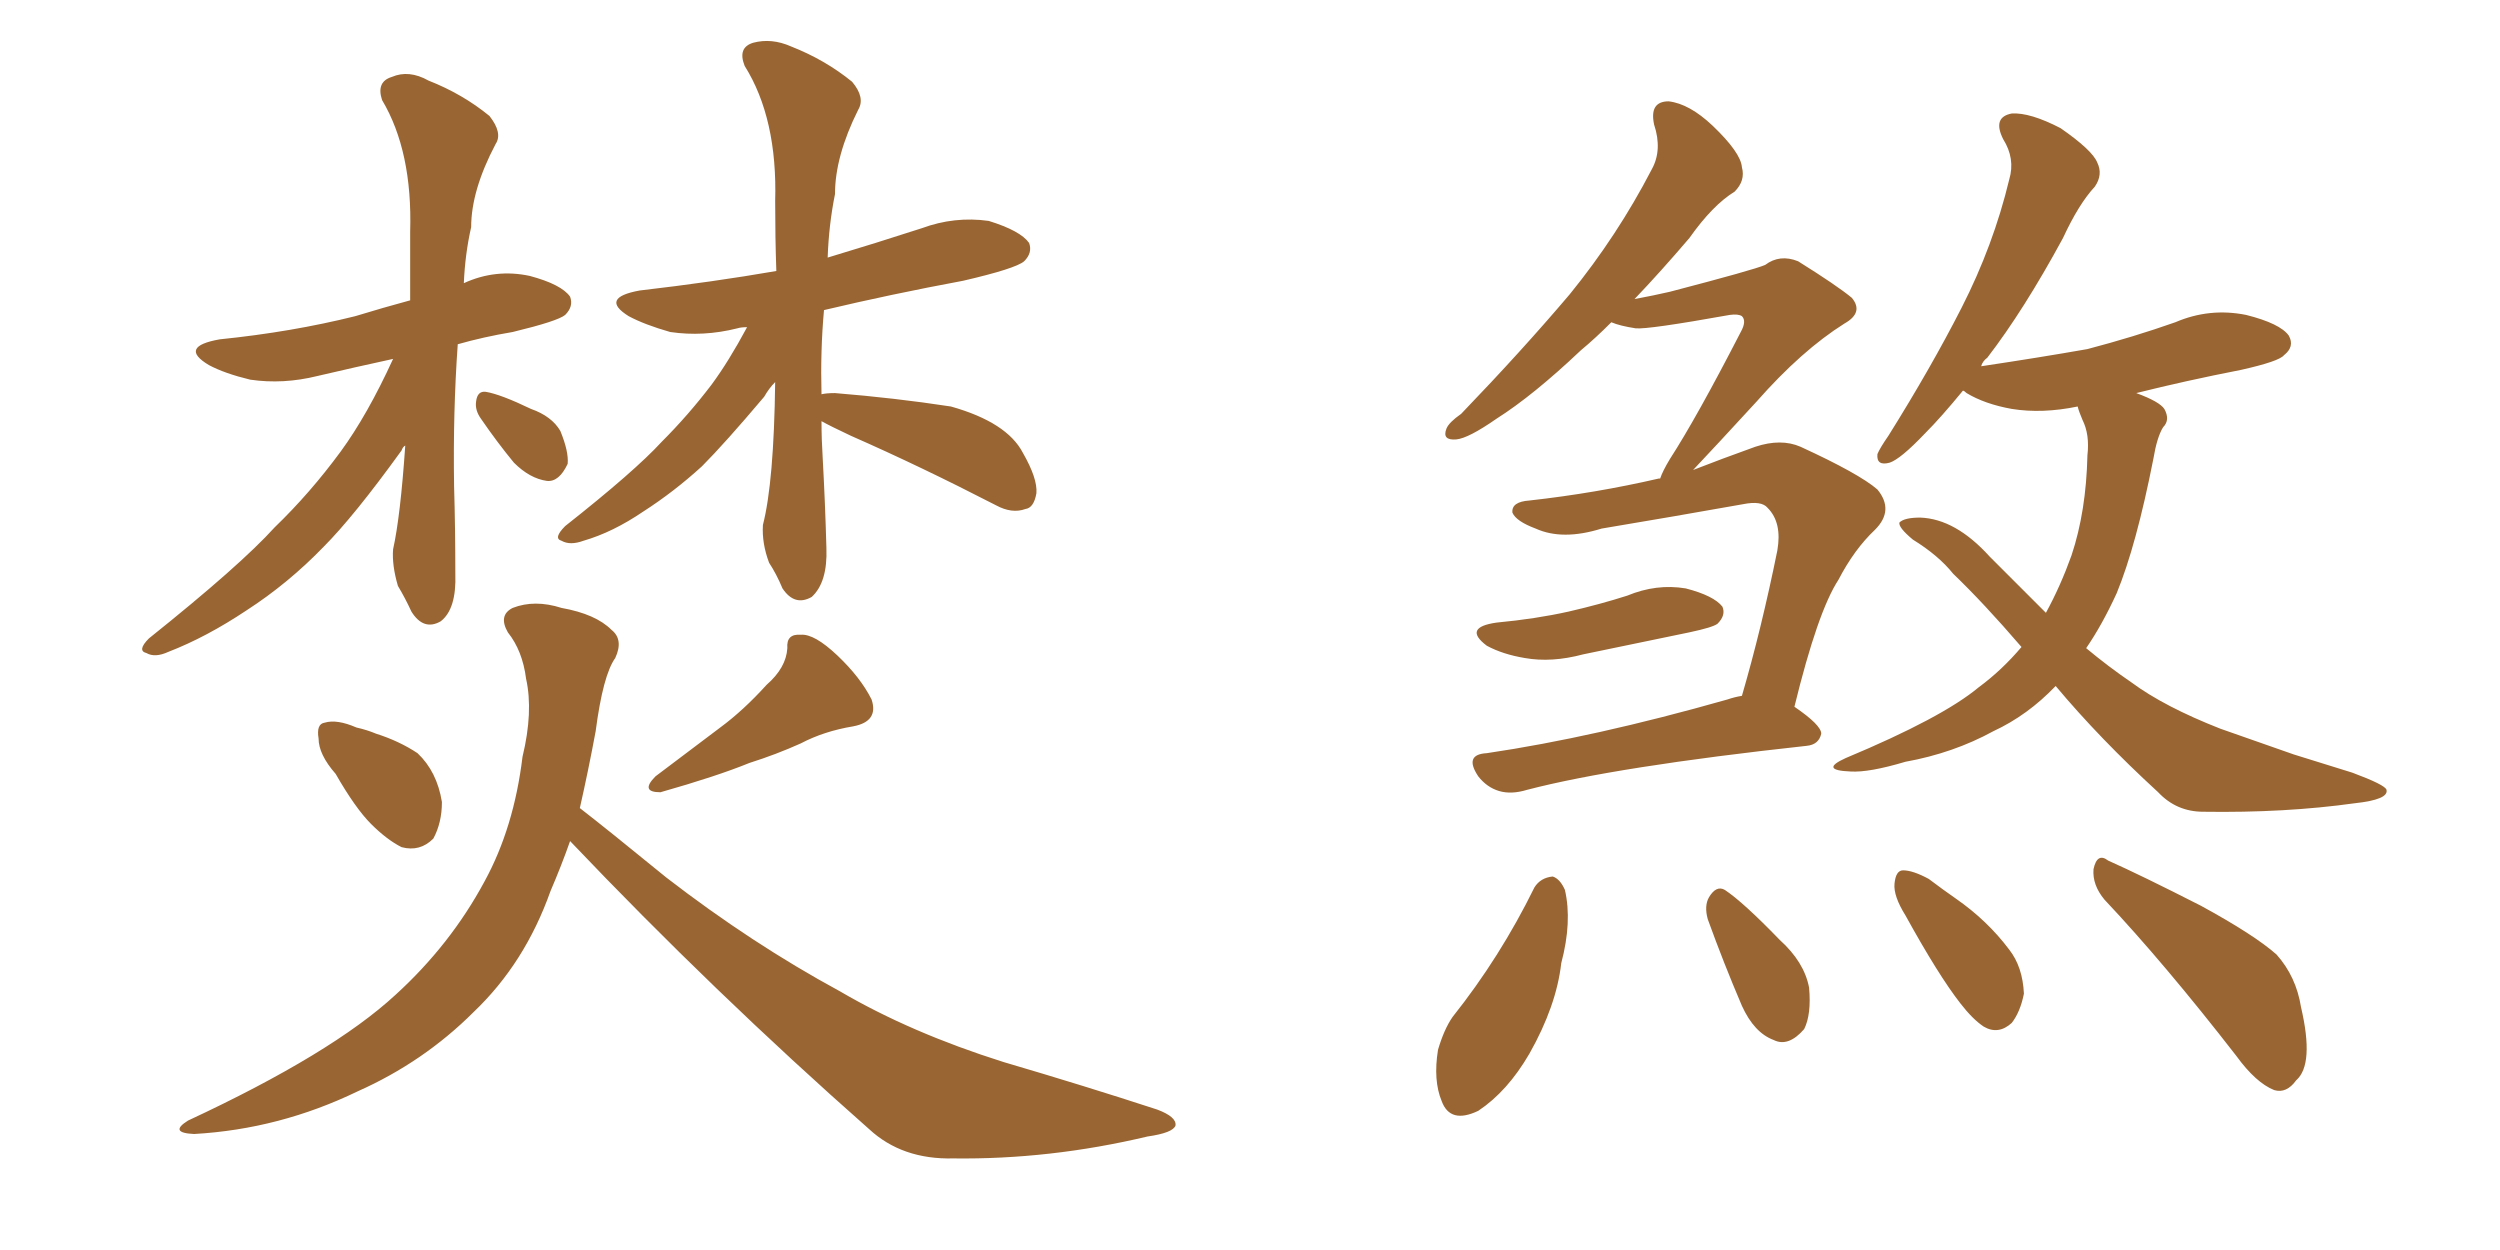 <svg xmlns="http://www.w3.org/2000/svg" xmlns:xlink="http://www.w3.org/1999/xlink" width="300" height="150"><path fill="#996633" padding="10" d="M47.17 43.07L47.17 43.07Q42.48 44.09 38.09 45.12L38.09 45.12Q33.98 46.14 30.03 45.56L30.03 45.56Q26.95 44.82 25.05 43.80L25.05 43.80Q21.39 41.60 26.37 40.72L26.37 40.72Q35.01 39.84 42.63 37.94L42.63 37.94Q46.00 36.91 49.22 36.04L49.22 36.04Q49.22 31.93 49.22 27.83L49.22 27.83Q49.51 18.16 45.85 12.01L45.85 12.01Q45.12 9.81 47.02 9.23L47.02 9.23Q49.07 8.35 51.42 9.67L51.42 9.67Q55.52 11.28 58.74 13.92L58.74 13.92Q60.35 15.97 59.47 17.29L59.47 17.29Q56.54 22.85 56.54 27.25L56.54 27.25Q55.81 30.47 55.66 33.98L55.66 33.98Q59.47 32.23 63.57 33.11L63.57 33.11Q67.38 34.13 68.41 35.60L68.41 35.60Q68.85 36.77 67.82 37.79L67.82 37.79Q66.94 38.53 61.52 39.84L61.52 39.84Q58.01 40.43 54.93 41.31L54.93 41.31Q54.35 49.51 54.49 58.30L54.49 58.30Q54.64 63.43 54.64 68.85L54.64 68.85Q54.79 73.10 52.88 74.56L52.88 74.56Q50.83 75.73 49.37 73.39L49.37 73.39Q48.63 71.78 47.75 70.31L47.75 70.31Q47.02 67.82 47.17 65.92L47.17 65.92Q48.05 61.96 48.63 53.47L48.63 53.47Q48.34 53.61 48.19 54.05L48.19 54.05Q42.48 61.96 38.82 65.63L38.82 65.63Q34.57 70.02 29.59 73.24L29.59 73.24Q24.76 76.46 20.21 78.22L20.21 78.22Q18.60 78.96 17.58 78.37L17.58 78.37Q16.41 78.08 17.87 76.61L17.87 76.61Q28.86 67.82 32.96 63.28L32.96 63.28Q37.21 59.18 40.87 54.20L40.87 54.20Q44.09 49.80 47.17 43.07ZM57.71 50.24L57.71 50.24Q56.98 49.22 57.13 48.19L57.13 48.19Q57.28 46.88 58.30 47.02L58.30 47.02Q60.06 47.31 63.72 49.07L63.72 49.07Q66.21 49.95 67.24 51.71L67.24 51.71Q68.26 54.20 68.12 55.66L68.12 55.66Q67.09 57.86 65.63 57.71L65.63 57.71Q63.57 57.42 61.67 55.52L61.67 55.52Q59.62 53.03 57.71 50.24ZM98.58 50.54L98.58 50.54Q98.58 52.73 98.73 55.08L98.73 55.08Q99.02 60.35 99.17 65.77L99.17 65.77Q99.32 69.87 97.41 71.63L97.41 71.63Q95.36 72.80 93.90 70.61L93.90 70.61Q93.16 68.85 92.29 67.53L92.29 67.53Q91.41 65.19 91.55 62.99L91.55 62.99Q92.87 57.86 93.02 45.85L93.02 45.85Q92.29 46.58 91.70 47.61L91.70 47.61Q87.01 53.17 84.23 55.96L84.23 55.96Q80.86 59.03 77.20 61.38L77.20 61.38Q73.54 63.87 70.02 64.89L70.02 64.89Q68.41 65.48 67.38 64.89L67.38 64.89Q66.36 64.60 67.82 63.13L67.82 63.13Q76.17 56.54 79.39 53.03L79.39 53.03Q82.62 49.80 85.40 46.14L85.40 46.14Q87.45 43.36 89.65 39.26L89.65 39.26Q88.92 39.26 88.48 39.40L88.48 39.40Q84.38 40.43 80.42 39.84L80.42 39.84Q77.34 38.96 75.44 37.94L75.44 37.94Q71.92 35.74 76.76 34.86L76.76 34.86Q85.55 33.84 93.16 32.52L93.16 32.52Q93.02 28.56 93.02 24.17L93.02 24.17Q93.31 14.21 89.36 7.91L89.36 7.91Q88.48 5.71 90.38 5.13L90.38 5.13Q92.58 4.54 94.92 5.57L94.92 5.57Q99.02 7.18 102.25 9.81L102.25 9.81Q103.86 11.72 102.98 13.18L102.98 13.18Q100.20 18.75 100.20 23.29L100.20 23.29Q99.46 26.95 99.32 30.91L99.32 30.91Q105.18 29.15 110.60 27.39L110.60 27.39Q114.55 25.93 118.65 26.51L118.65 26.51Q122.46 27.69 123.49 29.15L123.49 29.15Q123.93 30.32 122.90 31.35L122.90 31.35Q121.88 32.23 115.58 33.69L115.58 33.69Q106.93 35.30 98.88 37.21L98.88 37.21Q98.44 42.04 98.58 47.31L98.58 47.31Q99.17 47.17 100.20 47.17L100.20 47.17Q107.37 47.75 114.11 48.78L114.11 48.78Q120.85 50.68 122.75 54.35L122.75 54.35Q124.51 57.42 124.37 59.18L124.37 59.18Q124.07 60.94 123.05 61.08L123.05 61.08Q121.44 61.67 119.53 60.64L119.53 60.64Q110.45 55.96 102.10 52.29L102.10 52.29Q99.61 51.12 98.58 50.54ZM40.28 92.87L40.28 92.87Q38.23 90.53 38.23 88.62L38.23 88.62Q37.94 86.87 38.96 86.72L38.96 86.72Q40.43 86.28 42.77 87.30L42.77 87.30Q44.09 87.60 45.12 88.04L45.12 88.04Q47.90 88.92 50.10 90.38L50.10 90.38Q52.44 92.58 53.03 96.24L53.03 96.24Q53.03 98.73 52.00 100.63L52.00 100.63Q50.39 102.25 48.19 101.66L48.19 101.66Q46.44 100.78 44.53 98.88L44.53 98.88Q42.63 96.97 40.28 92.87ZM91.99 82.18L91.99 82.18Q94.34 80.13 94.48 77.78L94.48 77.78Q94.34 76.03 96.09 76.17L96.09 76.17Q97.71 76.03 100.49 78.66L100.49 78.66Q103.27 81.30 104.59 83.94L104.59 83.94Q105.47 86.57 102.39 87.16L102.39 87.16Q98.88 87.74 96.09 89.21L96.09 89.21Q93.16 90.53 89.94 91.55L89.94 91.55Q85.99 93.16 79.25 95.07L79.25 95.07Q76.76 95.07 78.66 93.16L78.66 93.16Q82.76 90.09 86.43 87.30L86.43 87.30Q89.21 85.25 91.99 82.18ZM68.41 100.93L68.41 100.93L68.41 100.93Q67.38 103.86 66.06 106.93L66.06 106.93Q62.99 115.58 56.84 121.44L56.84 121.44Q50.83 127.44 42.92 130.96L42.92 130.96Q33.54 135.50 23.29 136.08L23.29 136.08Q20.21 135.94 22.56 134.47L22.56 134.47Q39.84 126.42 47.46 119.38L47.46 119.38Q54.05 113.38 58.15 105.76L58.15 105.76Q61.67 99.32 62.70 90.82L62.70 90.82Q64.01 85.40 63.13 81.45L63.13 81.45Q62.70 78.08 60.94 75.88L60.94 75.88Q59.77 73.83 61.52 72.95L61.52 72.95Q64.16 71.92 67.38 72.95L67.38 72.95Q71.48 73.68 73.39 75.59L73.39 75.59Q74.85 76.76 73.83 78.96L73.83 78.96Q72.36 81.01 71.48 87.74L71.48 87.74Q70.61 92.43 69.58 96.97L69.58 96.97Q72.80 99.46 79.98 105.32L79.98 105.32Q90.23 113.23 100.78 118.95L100.78 118.95Q109.28 123.93 120.41 127.44L120.41 127.44Q130.37 130.37 138.87 133.15L138.87 133.15Q141.21 134.03 141.06 135.06L141.06 135.06Q140.77 135.94 137.70 136.38L137.70 136.38Q125.98 139.16 114.40 139.01L114.40 139.01Q108.25 139.16 104.30 135.50L104.30 135.50Q85.69 119.09 68.41 100.93ZM179.59 74.71L179.59 74.71Q184.28 74.27 188.23 73.39L188.23 73.39Q192.04 72.51 195.26 71.48L195.26 71.48Q198.78 70.02 202.29 70.61L202.29 70.61Q205.66 71.48 206.69 72.80L206.69 72.80Q207.13 73.83 206.10 74.85L206.10 74.85Q205.52 75.29 202.73 75.88L202.73 75.88Q196.29 77.20 189.99 78.52L189.99 78.52Q186.18 79.54 182.96 78.96L182.96 78.96Q180.32 78.52 178.42 77.49L178.42 77.49Q175.49 75.29 179.59 74.71ZM209.03 83.50L209.03 83.50Q211.38 75.44 213.28 66.06L213.28 66.06Q213.87 62.70 212.11 60.94L212.11 60.94Q211.38 60.06 209.18 60.50L209.18 60.50Q200.98 61.96 192.19 63.43L192.19 63.43Q187.50 64.89 184.28 63.43L184.28 63.43Q181.93 62.55 181.49 61.52L181.49 61.52Q181.35 60.21 183.54 60.06L183.54 60.06Q191.46 59.18 199.07 57.42L199.07 57.42Q199.07 57.42 199.22 57.42L199.22 57.42Q199.51 56.54 200.39 55.08L200.39 55.08Q203.61 50.10 208.89 39.84L208.89 39.84Q209.62 38.53 209.03 37.94L209.03 37.94Q208.59 37.65 207.57 37.79L207.57 37.79Q197.75 39.55 196.29 39.40L196.29 39.40Q194.38 39.11 193.36 38.67L193.36 38.67Q191.46 40.58 189.70 42.04L189.70 42.04Q183.98 47.46 179.59 50.24L179.59 50.24Q176.22 52.59 174.76 52.73L174.76 52.73Q173.00 52.88 173.58 51.42L173.58 51.42Q173.88 50.68 175.34 49.66L175.34 49.66Q182.67 42.04 188.38 35.30L188.38 35.30Q194.09 28.27 198.19 20.36L198.19 20.36Q199.51 18.02 198.49 14.94L198.49 14.94Q197.90 12.16 200.24 12.16L200.24 12.16Q202.73 12.45 205.52 15.09L205.52 15.09Q208.89 18.31 209.03 20.07L209.03 20.07Q209.47 21.68 208.15 23.00L208.15 23.00Q205.52 24.61 202.73 28.56L202.73 28.56Q199.22 32.67 196.14 35.89L196.14 35.89Q198.49 35.45 200.39 35.01L200.39 35.01Q210.50 32.37 211.82 31.79L211.82 31.79Q213.57 30.47 215.77 31.35L215.77 31.35Q220.46 34.28 222.22 35.74L222.22 35.74Q223.68 37.50 221.34 38.82L221.34 38.82Q216.21 42.04 210.79 48.19L210.79 48.19Q205.81 53.61 203.17 56.40L203.17 56.40Q206.54 55.08 210.64 53.61L210.64 53.61Q213.72 52.59 216.06 53.61L216.06 53.61Q223.10 56.84 225.29 58.74L225.29 58.74Q227.34 61.23 225 63.57L225 63.57Q222.51 65.92 220.61 69.58L220.61 69.58Q218.12 73.39 215.33 84.81L215.33 84.81Q218.55 87.01 218.55 88.04L218.55 88.04Q218.26 89.36 216.80 89.50L216.80 89.50Q193.95 91.99 183.25 94.78L183.25 94.78Q181.35 95.36 179.88 94.92L179.88 94.92Q178.42 94.48 177.39 93.16L177.39 93.16Q175.63 90.53 178.42 90.38L178.42 90.38Q191.31 88.48 207.28 83.94L207.28 83.94Q208.15 83.64 209.03 83.50ZM246.68 82.32L246.68 82.32Q243.31 85.84 239.21 87.74L239.21 87.74Q234.38 90.38 228.66 91.41L228.66 91.41Q224.27 92.72 222.07 92.58L222.07 92.58Q218.26 92.43 221.48 90.97L221.48 90.97Q233.06 86.13 237.45 82.47L237.45 82.47Q240.23 80.42 242.58 77.64L242.58 77.64Q238.04 72.36 234.38 68.85L234.38 68.85Q232.62 66.65 229.54 64.75L229.54 64.75Q227.78 63.28 227.93 62.70L227.93 62.70Q228.52 62.11 230.42 62.11L230.42 62.11Q234.67 62.26 238.77 66.80L238.77 66.80Q242.29 70.31 245.51 73.54L245.51 73.54Q247.27 70.31 248.58 66.65L248.58 66.65Q250.34 61.38 250.49 54.64L250.49 54.64Q250.78 52.15 249.90 50.39L249.90 50.39Q249.46 49.37 249.32 48.78L249.32 48.78Q245.07 49.66 241.41 49.07L241.41 49.07Q238.18 48.49 235.99 47.17L235.99 47.17Q235.69 46.88 235.55 46.88L235.55 46.88Q232.91 50.10 231.01 52.00L231.01 52.00Q228.08 55.08 226.76 55.52L226.76 55.52Q225.15 55.96 225.29 54.49L225.29 54.49Q225.59 53.76 226.61 52.29L226.61 52.29Q231.74 44.09 235.40 36.91L235.40 36.91Q239.21 29.44 241.11 21.53L241.11 21.53Q241.85 19.04 240.38 16.70L240.38 16.70Q239.06 14.06 241.41 13.62L241.41 13.62Q243.60 13.48 247.27 15.38L247.27 15.38Q251.07 18.02 251.66 19.48L251.66 19.48Q252.39 20.95 251.37 22.41L251.37 22.41Q249.46 24.46 247.56 28.56L247.56 28.56Q242.87 37.21 238.48 42.92L238.48 42.92Q237.89 43.36 237.74 43.95L237.74 43.95Q244.63 42.92 250.49 41.89L250.49 41.89Q256.05 40.43 261.04 38.67L261.04 38.67Q265.14 36.91 269.53 37.79L269.53 37.79Q273.63 38.82 274.66 40.28L274.66 40.28Q275.39 41.60 274.07 42.63L274.07 42.63Q273.49 43.36 268.95 44.38L268.95 44.38Q262.21 45.70 256.35 47.17L256.35 47.17Q259.13 48.19 259.72 49.07L259.72 49.07Q260.45 50.39 259.57 51.27L259.57 51.27Q258.84 52.44 258.40 55.08L258.40 55.08Q256.35 65.48 254.00 71.19L254.00 71.19Q252.25 75 250.34 77.78L250.34 77.78Q252.98 79.98 255.76 81.88L255.76 81.88Q259.72 84.81 266.46 87.45L266.46 87.45Q269.82 88.62 275.24 90.53L275.24 90.53Q279.05 91.70 282.28 92.72L282.28 92.72Q286.23 94.19 286.38 94.78L286.38 94.78Q286.67 95.95 282.57 96.39L282.57 96.39Q274.22 97.56 264.40 97.41L264.40 97.41Q261.18 97.41 258.98 95.07L258.98 95.07Q251.95 88.62 246.68 82.32ZM184.13 106.49L184.13 106.49Q184.86 105.32 186.33 105.18L186.33 105.18Q187.21 105.47 187.79 106.79L187.79 106.79Q188.67 110.60 187.35 115.58L187.35 115.58Q186.77 120.70 183.54 126.42L183.54 126.42Q180.91 130.96 177.39 133.30L177.39 133.30Q174.02 134.91 173.00 132.13L173.00 132.13Q171.97 129.64 172.56 125.98L172.56 125.98Q173.29 123.49 174.32 122.02L174.32 122.02Q180.03 114.84 184.13 106.49ZM204.93 110.30L204.93 110.30Q204.49 108.69 205.08 107.67L205.08 107.67Q205.96 106.20 206.98 106.79L206.98 106.79Q209.18 108.25 213.57 112.79L213.57 112.79Q216.50 115.43 217.09 118.51L217.09 118.51Q217.38 121.73 216.50 123.49L216.50 123.49Q214.60 125.68 212.84 124.80L212.84 124.80Q210.50 123.93 209.03 120.70L209.03 120.70Q206.84 115.58 204.93 110.30ZM228.66 109.86L228.66 109.86Q227.20 107.52 227.34 106.05L227.34 106.05Q227.49 104.44 228.37 104.44L228.37 104.44Q229.54 104.44 231.45 105.47L231.45 105.47Q233.20 106.79 234.67 107.81L234.67 107.81Q238.48 110.45 241.11 113.96L241.11 113.96Q242.72 116.02 242.87 119.24L242.87 119.24Q242.43 121.44 241.41 122.75L241.41 122.75Q239.79 124.22 238.04 123.19L238.04 123.19Q236.72 122.31 235.25 120.41L235.25 120.41Q232.62 117.04 228.66 109.86ZM252.54 107.96L252.54 107.96L252.54 107.96Q251.07 106.20 251.22 104.30L251.22 104.30Q251.66 102.25 252.98 103.27L252.98 103.27Q256.93 105.03 264.11 108.69L264.11 108.69Q270.56 112.21 273.19 114.55L273.19 114.55Q275.54 117.19 276.12 120.85L276.12 120.85Q277.73 127.73 275.54 129.64L275.54 129.64Q274.37 131.25 272.90 130.81L272.90 130.81Q270.70 129.93 268.36 126.71L268.36 126.71Q259.72 115.58 252.54 107.96Z"/></svg>